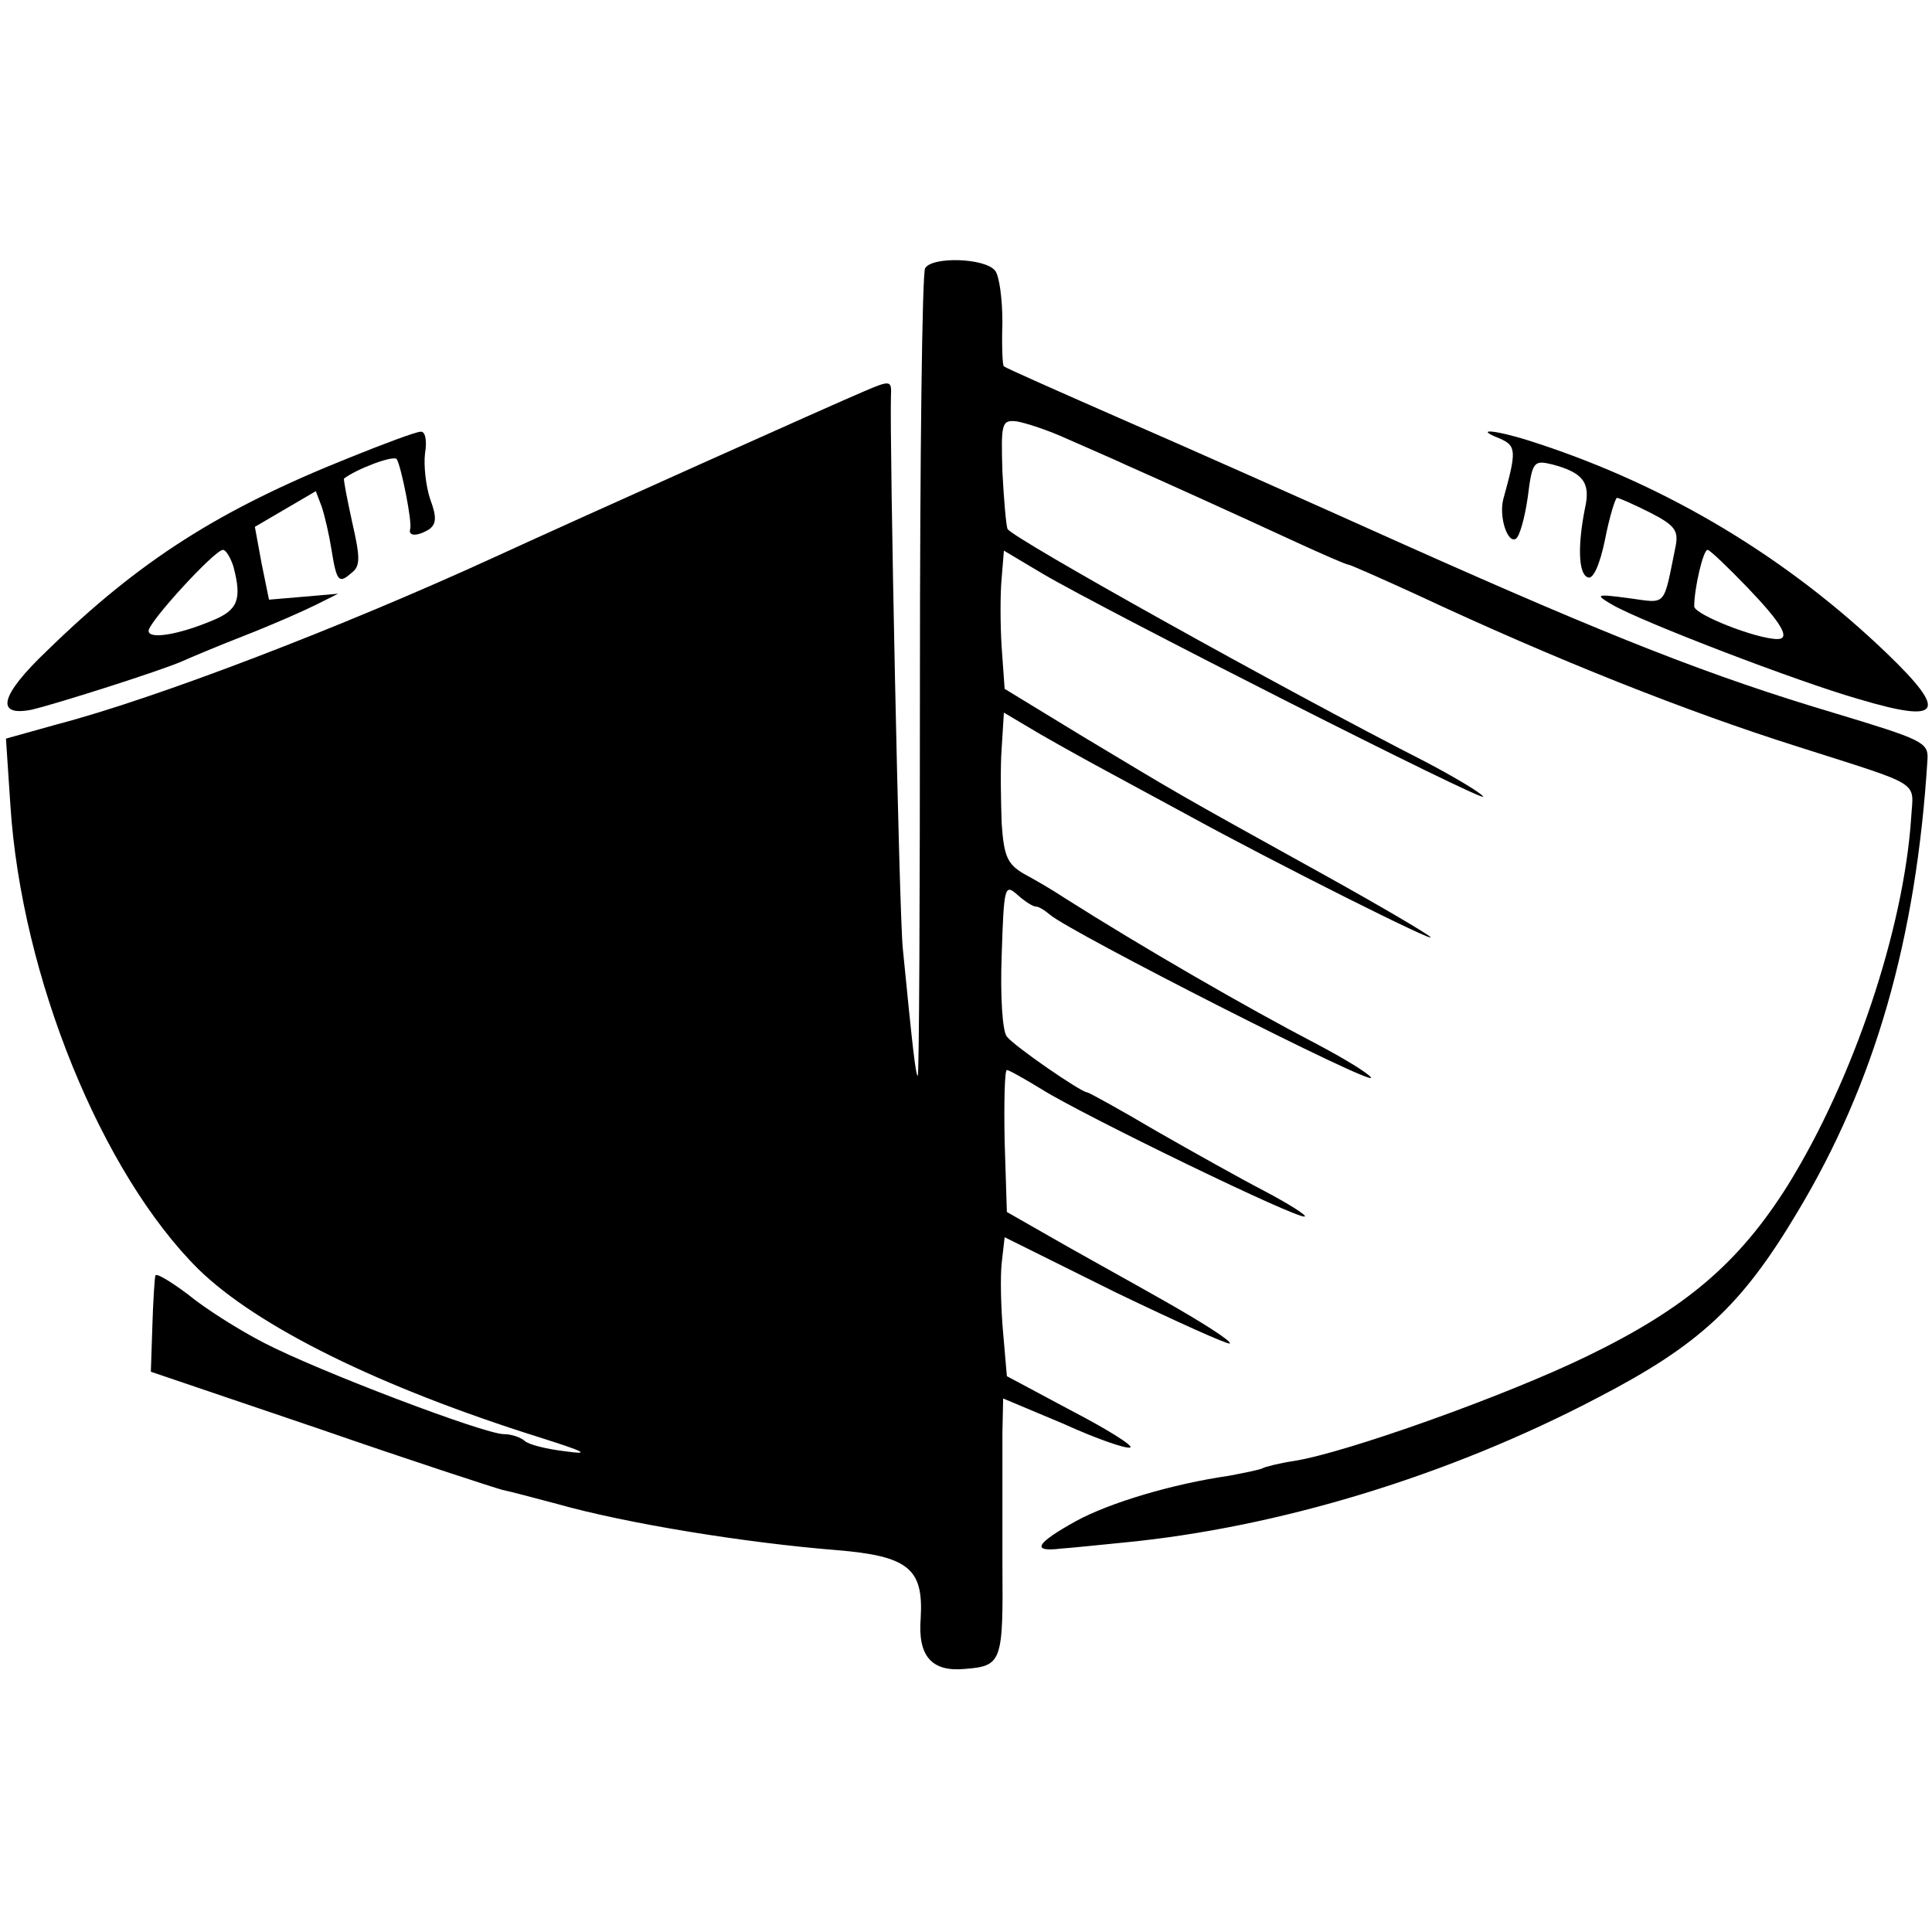 <?xml version="1.0" standalone="no"?>
<!DOCTYPE svg PUBLIC "-//W3C//DTD SVG 20010904//EN"
 "http://www.w3.org/TR/2001/REC-SVG-20010904/DTD/svg10.dtd">
<svg version="1.0" xmlns="http://www.w3.org/2000/svg"
 width="260pt" height="260pt" viewBox="0 0 260 260"
 preserveAspectRatio="xMidYMid meet">
<g transform="translate(0,260) scale(0.1,-0.1)"
fill="#000000" stroke="none">
<path d="M1245 2239 c-4 -6 -7 -254 -7 -551 0 -297 -1 -538 -3 -536 -3 3 -7
39 -20 171 -5 45 -18 685 -16 744 1 21 0 22 -37 6 -38 -16 -375 -167 -497
-223 -205 -94 -455 -190 -589 -225 l-68 -19 6 -90 c15 -231 123 -495 253 -624
80 -78 245 -159 458 -226 63 -20 71 -24 35 -19 -25 3 -49 9 -54 14 -6 5 -18 9
-28 9 -26 0 -250 85 -323 123 -33 17 -79 46 -102 65 -24 18 -44 30 -44 25 -1
-4 -3 -35 -4 -69 l-2 -60 227 -77 c124 -43 235 -79 246 -82 10 -2 44 -11 74
-19 92 -26 251 -52 375 -62 98 -8 118 -25 114 -92 -4 -51 15 -72 59 -68 51 4
52 9 51 144 0 70 0 148 0 174 l1 46 81 -34 c44 -20 84 -34 90 -32 5 2 -30 24
-78 49 l-88 47 -5 58 c-3 33 -4 75 -2 94 l4 35 149 -74 c83 -40 152 -71 154
-69 3 3 -38 29 -91 59 -53 30 -122 68 -153 86 l-56 32 -3 95 c-1 53 0 96 3 96
3 0 24 -12 47 -26 54 -34 348 -177 354 -171 2 2 -22 17 -54 34 -31 16 -97 53
-146 81 -49 29 -91 52 -93 52 -8 0 -98 62 -108 75 -6 7 -9 54 -7 109 3 93 4
97 21 82 10 -9 21 -16 25 -16 4 0 12 -5 19 -11 28 -24 441 -234 432 -219 -4 6
-37 26 -73 45 -96 50 -236 131 -340 197 -15 10 -39 24 -54 32 -22 13 -27 23
-30 68 -1 29 -2 75 0 101 l3 48 32 -19 c18 -11 59 -34 92 -52 33 -18 87 -47
120 -65 122 -67 340 -176 330 -166 -5 5 -68 42 -140 82 -213 118 -193 107
-328 188 l-105 64 -4 56 c-2 31 -2 73 0 93 l3 37 52 -31 c83 -49 600 -311 593
-300 -3 5 -38 26 -78 47 -192 98 -554 300 -562 313 -2 4 -5 39 -7 77 -2 66 -1
70 19 68 12 -2 43 -12 69 -24 27 -12 62 -27 79 -35 43 -19 147 -66 227 -103
37 -17 69 -31 72 -31 2 0 43 -18 91 -40 188 -88 365 -158 514 -205 169 -54
155 -45 152 -95 -10 -151 -78 -353 -166 -495 -66 -105 -138 -166 -270 -230
-111 -54 -325 -130 -394 -141 -20 -3 -40 -8 -43 -10 -4 -2 -24 -6 -45 -10 -76
-11 -160 -36 -206 -61 -54 -30 -61 -42 -20 -37 15 1 52 5 83 8 209 20 439 90
639 195 137 71 194 124 269 250 104 173 160 367 175 610 1 22 -8 26 -124 61
-168 50 -300 102 -580 227 -129 58 -302 135 -385 171 -82 36 -152 67 -154 69
-2 1 -3 28 -2 59 0 31 -4 63 -10 70 -14 17 -85 19 -94 3z"/>
<path d="M470 1984 c-175 -70 -282 -138 -407 -260 -63 -60 -70 -89 -20 -79 37
9 172 52 202 65 11 5 49 21 85 35 36 14 79 33 95 41 l30 15 -46 -4 -47 -4 -10
49 -9 49 41 24 41 24 8 -21 c4 -12 10 -38 13 -57 7 -44 10 -47 27 -32 12 9 12
20 1 68 -7 32 -12 58 -11 59 17 13 67 32 71 26 6 -10 21 -85 18 -94 -3 -10 10
-10 26 0 9 7 10 16 1 40 -6 18 -9 46 -7 62 3 18 0 30 -6 29 -6 0 -49 -16 -96
-35z m-156 -146 c12 -45 6 -59 -28 -73 -45 -19 -86 -26 -86 -14 0 12 89 109
100 109 4 0 10 -10 14 -22z"/>
<path d="M2018 2010 c23 -10 23 -17 5 -82 -6 -24 6 -60 17 -53 5 3 12 28 16
56 6 48 8 50 33 44 41 -11 52 -24 44 -59 -10 -50 -9 -89 4 -93 7 -3 16 17 23
51 6 31 14 56 16 56 3 0 23 -9 45 -20 33 -17 38 -24 34 -45 -17 -83 -11 -77
-63 -70 -45 6 -46 5 -22 -9 40 -23 248 -103 332 -127 111 -33 120 -18 38 61
-134 129 -295 226 -473 284 -51 17 -87 21 -49 6z m334 -201 c46 -48 58 -69 40
-69 -28 0 -112 33 -112 44 0 24 12 76 18 76 3 0 27 -23 54 -51z"/>
</g>
</svg>
